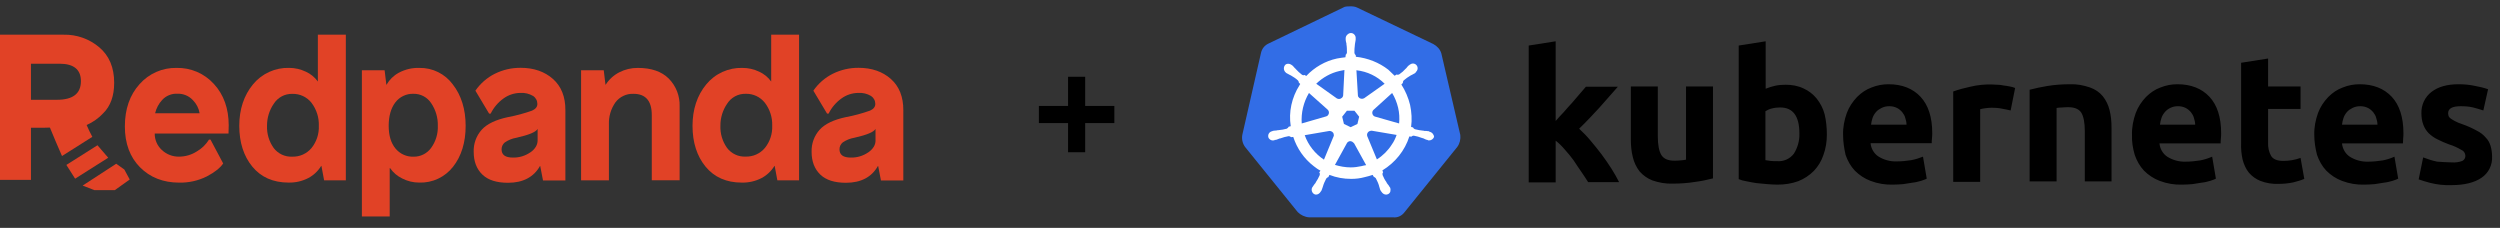 <svg width="395" height="36" viewBox="0 0 395 36" fill="none" xmlns="http://www.w3.org/2000/svg">
<rect x="0" y="0" width="395" height="36" fill="#333333" stroke="none"/>
<path d="M27.897 10.73C26.795 10.706 25.701 10.923 24.691 11.366C23.681 11.809 22.78 12.468 22.049 13.297V13.297C20.507 14.996 19.729 17.24 19.729 19.982C19.729 22.663 20.535 24.836 22.124 26.434C23.713 28.033 25.791 28.854 28.297 28.854C29.824 28.89 31.337 28.549 32.703 27.861C33.945 27.201 34.802 26.52 35.255 25.836V25.814L33.274 22.083V22.061H33.006V22.083C32.526 22.85 31.865 23.486 31.082 23.936C30.252 24.463 29.29 24.745 28.308 24.75C27.293 24.771 26.31 24.393 25.569 23.696C25.211 23.367 24.925 22.966 24.732 22.518C24.538 22.071 24.44 21.588 24.445 21.1H36.105L36.137 19.817C36.137 17.143 35.345 14.935 33.784 13.254C33.04 12.435 32.129 11.786 31.113 11.351C30.098 10.916 29.001 10.704 27.897 10.73ZM31.539 17.899H24.506C24.689 17.111 25.074 16.385 25.623 15.791C25.927 15.462 26.298 15.203 26.712 15.033C27.126 14.862 27.572 14.785 28.018 14.806C28.477 14.789 28.934 14.871 29.358 15.047C29.783 15.223 30.165 15.488 30.478 15.824C31.039 16.387 31.41 17.113 31.539 17.899V17.899Z" fill="#E14226"/>
<path d="M50.222 12.881C49.73 12.198 49.068 11.659 48.301 11.318C47.482 10.928 46.587 10.726 45.681 10.726C44.593 10.696 43.514 10.915 42.523 11.367C41.534 11.819 40.66 12.493 39.968 13.336C38.54 15.067 37.805 17.279 37.805 19.885C37.805 22.491 38.501 24.671 39.875 26.337C41.25 28.004 43.171 28.847 45.588 28.847C46.674 28.875 47.749 28.628 48.715 28.13C49.555 27.686 50.259 27.02 50.75 26.205H50.782L51.204 28.453V28.492H54.642V5.478H50.222V12.881ZM49.233 16.268C50.018 17.305 50.421 18.583 50.375 19.885C50.427 21.156 50.016 22.402 49.219 23.391C48.846 23.834 48.379 24.187 47.852 24.423C47.324 24.659 46.75 24.772 46.173 24.753C45.606 24.781 45.041 24.668 44.526 24.426C44.012 24.183 43.565 23.818 43.224 23.362C42.51 22.348 42.146 21.127 42.189 19.885C42.179 18.636 42.553 17.414 43.26 16.387C43.572 15.898 44.005 15.498 44.516 15.225C45.026 14.953 45.599 14.817 46.177 14.831C46.762 14.811 47.344 14.93 47.874 15.178C48.405 15.426 48.871 15.796 49.233 16.257V16.268Z" fill="#E14226"/>
<path d="M66.267 10.73C65.123 10.693 63.99 10.962 62.983 11.508C62.185 11.944 61.523 12.594 61.073 13.386H61.044L60.769 11.099H57.178V34.206H61.573V26.56H61.63C62.116 27.26 62.774 27.823 63.54 28.194C64.373 28.626 65.298 28.849 66.235 28.847C67.262 28.883 68.283 28.675 69.214 28.239C70.144 27.803 70.959 27.151 71.591 26.338C72.904 24.667 73.572 22.498 73.572 19.885C73.572 17.272 72.89 15.067 71.544 13.339C70.935 12.514 70.138 11.847 69.221 11.393C68.303 10.939 67.29 10.712 66.267 10.73V10.73ZM69.177 19.889C69.222 21.142 68.845 22.373 68.106 23.384C67.788 23.818 67.37 24.169 66.889 24.408C66.408 24.647 65.876 24.767 65.339 24.757C64.796 24.775 64.256 24.668 63.76 24.442C63.265 24.218 62.828 23.881 62.483 23.459C61.769 22.595 61.412 21.394 61.412 19.874C61.412 18.355 61.769 17.082 62.465 16.179C62.799 15.74 63.233 15.389 63.73 15.152C64.226 14.916 64.772 14.802 65.321 14.82C65.873 14.808 66.418 14.935 66.907 15.192C67.396 15.448 67.812 15.825 68.117 16.286C68.838 17.34 69.209 18.596 69.177 19.874V19.889Z" fill="#E14226"/>
<path d="M87.364 12.472C86.05 11.307 84.336 10.715 82.272 10.715C80.853 10.701 79.45 11.023 78.177 11.655C76.953 12.271 75.902 13.185 75.121 14.315V14.34L77.263 17.924V17.946H77.542V17.921C78.011 16.976 78.705 16.162 79.563 15.551C80.338 14.991 81.267 14.687 82.222 14.68C82.926 14.634 83.626 14.803 84.233 15.164C84.441 15.3 84.611 15.487 84.729 15.707C84.846 15.927 84.906 16.173 84.904 16.422C84.904 16.881 84.632 17.225 84.072 17.476C82.829 17.92 81.553 18.264 80.255 18.505C78.335 18.914 76.939 19.58 76.103 20.505C75.25 21.464 74.799 22.716 74.843 24C74.843 25.509 75.303 26.707 76.217 27.585C77.131 28.463 78.488 28.879 80.266 28.879C82.633 28.879 84.332 27.986 85.321 26.223H85.353L85.796 28.51H89.331V17.433C89.349 15.307 88.681 13.64 87.364 12.472ZM83.793 24.072C82.983 24.632 82.017 24.921 81.034 24.896C79.827 24.896 79.249 24.466 79.249 23.584C79.248 23.378 79.293 23.175 79.38 22.989C79.468 22.803 79.596 22.639 79.755 22.509C80.309 22.127 80.939 21.873 81.601 21.763C83.572 21.319 84.668 20.864 84.943 20.369V22.161C84.95 22.878 84.568 23.531 83.808 24.072H83.793Z" fill="#E14226"/>
<path d="M100.779 10.73C99.756 10.72 98.747 10.96 97.837 11.429C96.963 11.88 96.224 12.555 95.695 13.386H95.666L95.391 11.099H91.811V28.492H96.209V19.692C96.156 18.441 96.515 17.208 97.23 16.183C97.563 15.738 97.999 15.383 98.499 15.146C99 14.909 99.551 14.799 100.104 14.824C102.014 14.824 102.982 15.953 102.982 18.179V28.482H107.38V16.785C107.405 15.98 107.266 15.179 106.973 14.429C106.679 13.68 106.237 12.998 105.674 12.426C104.542 11.289 102.896 10.73 100.779 10.73Z" fill="#E14226"/>
<path d="M121.849 12.881C121.358 12.198 120.695 11.659 119.929 11.318C119.105 10.927 118.205 10.726 117.294 10.73C116.207 10.699 115.127 10.918 114.137 11.371C113.147 11.823 112.273 12.496 111.582 13.339C110.153 15.071 109.418 17.283 109.418 19.889C109.418 22.495 110.114 24.674 111.489 26.341C112.863 28.008 114.784 28.85 117.201 28.85C118.287 28.878 119.362 28.632 120.329 28.133C121.168 27.688 121.871 27.023 122.364 26.208H122.396L122.817 28.456V28.495H126.252V5.482H121.849V12.881ZM120.864 16.257C121.651 17.294 122.056 18.572 122.01 19.874C122.062 21.146 121.649 22.393 120.85 23.38C120.478 23.823 120.012 24.176 119.485 24.412C118.958 24.648 118.385 24.761 117.808 24.742C117.241 24.77 116.675 24.658 116.161 24.415C115.647 24.173 115.2 23.808 114.859 23.352C114.143 22.338 113.779 21.116 113.824 19.874C113.813 18.625 114.187 17.403 114.895 16.376C115.207 15.887 115.639 15.487 116.15 15.214C116.661 14.942 117.233 14.806 117.812 14.82C118.397 14.802 118.979 14.922 119.509 15.172C120.04 15.422 120.504 15.794 120.864 16.257V16.257Z" fill="#E14226"/>
<path d="M140.754 12.472C139.44 11.307 137.726 10.715 135.663 10.715C134.246 10.702 132.845 11.024 131.575 11.655C130.351 12.271 129.3 13.185 128.519 14.314V14.339L130.661 17.924V17.946H130.936V17.921C131.405 16.976 132.099 16.162 132.957 15.551C133.732 14.99 134.661 14.686 135.616 14.68C136.32 14.634 137.02 14.803 137.626 15.164C137.835 15.3 138.005 15.487 138.123 15.707C138.24 15.927 138.3 16.173 138.298 16.422C138.298 16.881 138.026 17.225 137.466 17.476C136.223 17.92 134.947 18.264 133.649 18.505C131.728 18.913 130.333 19.58 129.497 20.505C128.643 21.463 128.19 22.715 128.233 24C128.233 25.509 128.697 26.707 129.611 27.585C130.525 28.463 131.882 28.879 133.66 28.879C136.027 28.879 137.726 27.986 138.715 26.223H138.748L139.19 28.51H142.725V17.433C142.739 15.307 142.071 13.64 140.754 12.472ZM137.184 24.072C136.374 24.632 135.408 24.921 134.424 24.896C133.217 24.896 132.639 24.466 132.639 23.584C132.638 23.379 132.683 23.176 132.77 22.99C132.857 22.804 132.984 22.639 133.142 22.509C133.697 22.128 134.328 21.873 134.992 21.763C136.962 21.319 138.058 20.864 138.333 20.369V22.161C138.358 22.878 137.955 23.531 137.198 24.072H137.184Z" fill="#E14226"/>
<path d="M14.588 21.62C14.256 21.012 13.956 20.387 13.688 19.749C14.678 19.317 15.57 18.686 16.309 17.895C17.463 16.758 18.04 15.152 18.04 13.078C18.04 10.676 17.257 8.809 15.691 7.478C14.116 6.143 12.108 5.433 10.047 5.482H0V28.424H4.891V20.186H6.751L7.887 20.157C8.311 21.186 9.247 23.448 9.797 24.652L14.588 21.62ZM4.891 10.066H9.393C11.652 10.066 12.783 10.983 12.785 12.816C12.785 14.785 11.523 15.768 9.001 15.766H4.891V10.066Z" fill="#E14226"/>
<path d="M19.642 26.782L18.36 25.872L13.059 29.32L14.915 30.044L18.15 30.037L20.495 28.36L19.642 26.782Z" fill="#E14226"/>
<path d="M15.402 22.95L10.486 26.058L11.868 28.23L17.098 24.922L15.402 22.95Z" fill="#E14226"/>
<path d="M168.754 24.054V12.13H171.459V24.054H168.754ZM164.145 19.445V16.74H176.068V19.445H164.145Z" fill="black"/>
<path d="M227.727 8.418C227.53 7.787 227.057 7.274 226.465 6.958L214.431 1.198C214.116 1.04 213.761 1.001 213.445 1.001C213.129 1.001 212.774 1.001 212.459 1.08L200.425 6.879C199.833 7.155 199.399 7.668 199.242 8.339L196.283 21.319C196.164 21.99 196.322 22.661 196.717 23.213L205.041 33.511C205.515 33.984 206.186 34.3 206.856 34.339H220.113C220.823 34.418 221.494 34.102 221.928 33.511L230.252 23.213C230.647 22.661 230.805 21.99 230.726 21.319L227.727 8.418Z" fill="#326DE6"/>
<path d="M225.874 20.806C225.834 20.806 225.795 20.806 225.795 20.767C225.795 20.728 225.716 20.728 225.637 20.728C225.479 20.688 225.321 20.688 225.164 20.688C225.085 20.688 225.006 20.688 224.927 20.649H224.887C224.453 20.609 223.98 20.53 223.546 20.412C223.428 20.372 223.309 20.254 223.27 20.136L222.954 20.057C223.112 18.913 223.033 17.729 222.796 16.585C222.52 15.441 222.047 14.336 221.415 13.35L221.652 13.113V13.073C221.652 12.955 221.692 12.797 221.771 12.718C222.126 12.403 222.481 12.166 222.875 11.929C222.954 11.89 223.033 11.85 223.112 11.811C223.27 11.732 223.388 11.653 223.546 11.574C223.585 11.535 223.625 11.535 223.664 11.495C223.704 11.456 223.664 11.456 223.664 11.416C224.019 11.14 224.098 10.667 223.822 10.312C223.704 10.154 223.467 10.036 223.27 10.036C223.072 10.036 222.875 10.114 222.717 10.233L222.678 10.272C222.639 10.312 222.599 10.351 222.56 10.351C222.441 10.47 222.323 10.588 222.244 10.706C222.205 10.785 222.126 10.825 222.086 10.864C221.81 11.18 221.455 11.495 221.1 11.732C221.021 11.771 220.942 11.811 220.863 11.811C220.824 11.811 220.745 11.811 220.705 11.771H220.666L220.35 11.969C220.035 11.653 219.679 11.338 219.364 11.022C217.904 9.878 216.089 9.168 214.235 8.97L214.195 8.655V8.694C214.077 8.615 214.038 8.497 213.998 8.378C213.998 7.944 213.998 7.51 214.077 7.037V6.998C214.077 6.919 214.116 6.84 214.116 6.761C214.156 6.603 214.156 6.445 214.195 6.287V6.051C214.235 5.656 213.919 5.262 213.525 5.222C213.288 5.183 213.051 5.301 212.854 5.498C212.696 5.656 212.617 5.853 212.617 6.051V6.248C212.617 6.406 212.657 6.564 212.696 6.721C212.736 6.8 212.736 6.879 212.736 6.958V6.998C212.814 7.432 212.814 7.866 212.814 8.339C212.775 8.457 212.736 8.576 212.617 8.655V8.734L212.578 9.049C212.144 9.089 211.71 9.168 211.236 9.246C209.382 9.641 207.685 10.627 206.383 12.008L206.147 11.85H206.107C206.068 11.85 206.028 11.89 205.949 11.89C205.871 11.89 205.792 11.85 205.713 11.811C205.358 11.535 205.003 11.219 204.726 10.903C204.687 10.825 204.608 10.785 204.569 10.746C204.45 10.627 204.371 10.509 204.253 10.391C204.214 10.351 204.174 10.351 204.135 10.312C204.095 10.272 204.095 10.272 204.095 10.272C203.937 10.154 203.74 10.075 203.543 10.075C203.306 10.075 203.109 10.154 202.99 10.351C202.754 10.706 202.833 11.18 203.148 11.456C203.188 11.456 203.188 11.495 203.188 11.495C203.188 11.495 203.267 11.574 203.306 11.574C203.424 11.653 203.582 11.732 203.74 11.811C203.819 11.85 203.898 11.89 203.977 11.929C204.371 12.166 204.766 12.403 205.082 12.718C205.16 12.797 205.239 12.955 205.2 13.073V13.034L205.437 13.271C205.397 13.35 205.358 13.389 205.318 13.468C204.095 15.401 203.582 17.69 203.937 19.939L203.622 20.017C203.622 20.057 203.582 20.057 203.582 20.057C203.543 20.175 203.424 20.254 203.306 20.333C202.872 20.451 202.438 20.53 201.965 20.57C201.886 20.57 201.807 20.57 201.728 20.609C201.57 20.609 201.412 20.649 201.254 20.649C201.215 20.649 201.176 20.688 201.097 20.688C201.057 20.688 201.057 20.688 201.018 20.728C200.584 20.806 200.308 21.201 200.386 21.635C200.465 21.99 200.82 22.227 201.176 22.187C201.254 22.187 201.294 22.187 201.373 22.148C201.412 22.148 201.412 22.148 201.412 22.108C201.412 22.069 201.531 22.108 201.57 22.108C201.728 22.069 201.886 21.99 202.004 21.951C202.083 21.911 202.162 21.872 202.241 21.872H202.28C202.714 21.714 203.109 21.596 203.582 21.517H203.622C203.74 21.517 203.858 21.556 203.937 21.635C203.977 21.635 203.977 21.674 203.977 21.674L204.332 21.635C204.924 23.45 206.028 25.067 207.567 26.251C207.922 26.527 208.238 26.764 208.632 26.961L208.435 27.238C208.435 27.277 208.475 27.277 208.475 27.277C208.553 27.395 208.553 27.553 208.514 27.671C208.356 28.066 208.119 28.46 207.883 28.816V28.855C207.843 28.934 207.804 28.973 207.725 29.052C207.646 29.131 207.567 29.289 207.449 29.447C207.409 29.486 207.409 29.526 207.37 29.565C207.37 29.565 207.37 29.605 207.33 29.605C207.133 29.999 207.291 30.473 207.646 30.67C207.725 30.709 207.843 30.749 207.922 30.749C208.238 30.749 208.514 30.552 208.672 30.275C208.672 30.275 208.672 30.236 208.711 30.236C208.711 30.197 208.751 30.157 208.79 30.118C208.83 29.96 208.909 29.841 208.948 29.684L209.027 29.447C209.145 29.013 209.343 28.618 209.54 28.224C209.619 28.105 209.737 28.026 209.855 27.987C209.895 27.987 209.895 27.987 209.895 27.948L210.053 27.632C211.157 28.066 212.302 28.263 213.485 28.263C214.195 28.263 214.906 28.184 215.616 27.987C216.05 27.908 216.484 27.75 216.878 27.632L217.036 27.908C217.075 27.908 217.075 27.908 217.075 27.948C217.194 27.987 217.312 28.066 217.391 28.184C217.588 28.579 217.786 28.973 217.904 29.407V29.447L217.983 29.684C218.022 29.841 218.062 29.999 218.141 30.118C218.18 30.157 218.18 30.197 218.22 30.236C218.22 30.236 218.22 30.275 218.259 30.275C218.417 30.552 218.693 30.749 219.009 30.749C219.127 30.749 219.206 30.709 219.324 30.67C219.482 30.591 219.64 30.433 219.679 30.236C219.719 30.039 219.719 29.841 219.64 29.644C219.64 29.605 219.601 29.605 219.601 29.605C219.601 29.565 219.561 29.526 219.522 29.486C219.443 29.328 219.364 29.21 219.245 29.092C219.206 29.013 219.167 28.973 219.088 28.895V28.816C218.811 28.46 218.614 28.066 218.456 27.671C218.417 27.553 218.417 27.395 218.496 27.277C218.496 27.238 218.535 27.238 218.535 27.238L218.417 26.922C220.429 25.699 221.968 23.805 222.678 21.556L222.994 21.596C223.033 21.596 223.033 21.556 223.033 21.556C223.112 21.477 223.23 21.438 223.349 21.438H223.388C223.822 21.517 224.256 21.635 224.651 21.793H224.69C224.769 21.832 224.848 21.872 224.927 21.872C225.085 21.951 225.203 22.029 225.361 22.069C225.4 22.069 225.44 22.108 225.519 22.108C225.558 22.108 225.558 22.108 225.598 22.148C225.676 22.187 225.716 22.187 225.795 22.187C226.15 22.187 226.466 21.951 226.584 21.635C226.544 21.201 226.229 20.885 225.874 20.806ZM214.472 19.583L213.406 20.096L212.341 19.583L212.065 18.439L212.814 17.492H213.998L214.748 18.439L214.472 19.583ZM220.903 17.019C221.1 17.847 221.139 18.676 221.06 19.505L217.312 18.439C216.957 18.36 216.76 18.005 216.839 17.65C216.878 17.532 216.918 17.453 216.997 17.374L219.956 14.691C220.39 15.401 220.705 16.19 220.903 17.019ZM218.772 13.231L215.537 15.52C215.261 15.678 214.866 15.638 214.669 15.362C214.59 15.283 214.55 15.204 214.55 15.086L214.314 11.101C216.05 11.298 217.588 12.048 218.772 13.231ZM211.631 11.219L212.42 11.061L212.223 15.007C212.223 15.362 211.907 15.638 211.552 15.638C211.434 15.638 211.355 15.598 211.236 15.559L207.962 13.231C208.987 12.245 210.25 11.535 211.631 11.219ZM206.817 14.691L209.737 17.295C210.013 17.532 210.053 17.926 209.816 18.203C209.737 18.321 209.658 18.36 209.5 18.4L205.673 19.505C205.555 17.847 205.949 16.151 206.817 14.691ZM206.147 21.359L210.053 20.688C210.368 20.688 210.684 20.885 210.723 21.201C210.763 21.319 210.763 21.477 210.684 21.596L209.185 25.225C207.804 24.318 206.699 22.937 206.147 21.359ZM215.103 26.251C214.55 26.369 213.998 26.448 213.406 26.448C212.578 26.448 211.71 26.291 210.921 26.054L212.854 22.542C213.051 22.306 213.367 22.227 213.643 22.385C213.761 22.463 213.84 22.542 213.959 22.661L215.852 26.093C215.616 26.133 215.379 26.172 215.103 26.251ZM219.916 22.819C219.324 23.765 218.496 24.594 217.549 25.186L216.01 21.477C215.931 21.162 216.089 20.846 216.365 20.728C216.484 20.688 216.602 20.649 216.72 20.649L220.666 21.319C220.469 21.872 220.232 22.385 219.916 22.819Z" fill="white"/>
<path d="M387.396 25.659C387.949 25.699 388.541 25.62 389.053 25.422C389.369 25.265 389.566 24.91 389.527 24.555C389.487 24.16 389.251 23.805 388.896 23.686C388.304 23.331 387.633 23.016 386.962 22.819C386.292 22.582 385.7 22.306 385.147 22.029C384.635 21.793 384.201 21.477 383.767 21.083C383.372 20.688 383.096 20.254 382.899 19.741C382.662 19.149 382.583 18.518 382.583 17.887C382.544 16.585 383.135 15.322 384.161 14.533C385.226 13.705 386.647 13.31 388.462 13.31C389.33 13.31 390.237 13.389 391.105 13.586C391.776 13.705 392.446 13.863 393.117 14.099L392.368 17.453C391.815 17.256 391.302 17.137 390.75 16.979C390.119 16.822 389.448 16.782 388.817 16.782C387.475 16.782 386.805 17.137 386.805 17.887C386.805 18.045 386.844 18.202 386.883 18.36C386.962 18.518 387.081 18.636 387.239 18.755C387.396 18.873 387.633 18.991 387.909 19.149C388.185 19.307 388.58 19.465 389.053 19.623C389.843 19.899 390.632 20.254 391.342 20.649C391.894 20.925 392.368 21.28 392.762 21.753C393.117 22.108 393.354 22.542 393.512 23.055C393.67 23.608 393.748 24.16 393.748 24.712C393.827 26.054 393.196 27.356 392.052 28.105C390.947 28.855 389.369 29.25 387.317 29.25C386.173 29.289 385.069 29.171 383.964 28.894C383.333 28.737 382.741 28.539 382.149 28.342L382.859 24.87C383.569 25.146 384.319 25.383 385.069 25.541C385.858 25.58 386.607 25.659 387.396 25.659ZM365.657 21.319C365.618 20.136 365.854 18.952 366.249 17.847C366.604 16.9 367.156 16.072 367.867 15.322C368.537 14.652 369.287 14.139 370.155 13.823C371.023 13.468 371.93 13.31 372.838 13.31C374.968 13.31 376.665 13.981 377.888 15.283C379.111 16.585 379.742 18.518 379.742 21.043C379.742 21.28 379.742 21.556 379.703 21.872C379.703 22.187 379.663 22.424 379.663 22.661H370.037C370.116 23.489 370.55 24.278 371.26 24.752C372.128 25.304 373.153 25.58 374.179 25.541C374.929 25.541 375.718 25.462 376.468 25.344C377.099 25.225 377.73 25.028 378.322 24.752L378.914 28.224C378.638 28.381 378.322 28.46 378.006 28.579C377.572 28.697 377.138 28.816 376.704 28.855C376.231 28.934 375.757 29.013 375.205 29.092C374.692 29.131 374.14 29.171 373.587 29.171C372.364 29.21 371.181 29.013 370.037 28.579C369.09 28.224 368.261 27.671 367.551 26.961C366.88 26.251 366.407 25.383 366.091 24.476C365.815 23.41 365.657 22.345 365.657 21.319ZM375.639 19.702C375.639 19.347 375.56 18.991 375.442 18.636C375.363 18.281 375.166 18.005 374.968 17.729C374.732 17.453 374.455 17.216 374.14 17.058C373.745 16.861 373.351 16.782 372.917 16.782C372.483 16.782 372.088 16.861 371.694 17.058C371.378 17.216 371.062 17.413 370.826 17.689C370.589 17.966 370.392 18.281 370.273 18.636C370.155 18.991 370.076 19.347 370.037 19.702H375.639ZM354.097 9.917L358.358 9.246V13.665H363.487V17.216H358.358V22.503C358.319 23.253 358.477 24.002 358.832 24.633C359.147 25.146 359.779 25.422 360.765 25.422C361.238 25.422 361.712 25.383 362.146 25.304C362.619 25.225 363.053 25.107 363.487 24.949L364.079 28.263C363.527 28.5 362.935 28.658 362.343 28.816C361.593 28.973 360.804 29.052 360.015 29.052C359.029 29.092 358.043 28.934 357.135 28.579C356.425 28.303 355.794 27.829 355.32 27.277C354.847 26.685 354.531 25.975 354.334 25.225C354.137 24.357 354.058 23.45 354.097 22.582V9.917ZM336.856 21.319C336.816 20.136 337.053 18.952 337.448 17.847C337.803 16.9 338.355 16.072 339.065 15.322C339.736 14.652 340.486 14.139 341.354 13.823C342.222 13.468 343.129 13.31 344.036 13.31C346.167 13.31 347.864 13.981 349.087 15.283C350.31 16.585 350.941 18.518 350.941 21.043C350.941 21.28 350.941 21.556 350.901 21.872C350.862 22.187 350.862 22.424 350.862 22.661H341.196C341.275 23.489 341.709 24.278 342.419 24.752C343.287 25.304 344.313 25.58 345.338 25.541C346.088 25.541 346.877 25.462 347.627 25.344C348.258 25.225 348.889 25.028 349.521 24.752L350.112 28.224C349.836 28.381 349.521 28.46 349.205 28.579C348.771 28.697 348.337 28.816 347.903 28.855C347.43 28.934 346.956 29.013 346.404 29.092C345.891 29.131 345.338 29.171 344.786 29.171C343.563 29.21 342.379 29.013 341.235 28.579C340.288 28.224 339.46 27.671 338.75 26.961C338.079 26.251 337.605 25.383 337.29 24.476C336.974 23.41 336.816 22.345 336.856 21.319ZM346.838 19.702C346.838 19.347 346.759 18.991 346.64 18.636C346.562 18.281 346.364 18.005 346.167 17.729C345.93 17.453 345.654 17.216 345.338 17.058C344.944 16.861 344.549 16.782 344.115 16.782C343.681 16.782 343.287 16.861 342.892 17.058C342.577 17.216 342.301 17.413 342.064 17.689C341.827 17.966 341.63 18.281 341.511 18.636C341.393 18.991 341.314 19.347 341.275 19.702H346.838ZM320.68 14.178C321.587 13.941 322.534 13.744 323.481 13.586C324.665 13.389 325.888 13.31 327.071 13.31C328.137 13.271 329.202 13.468 330.228 13.823C331.017 14.099 331.727 14.573 332.24 15.204C332.753 15.835 333.108 16.585 333.305 17.374C333.542 18.281 333.621 19.228 333.621 20.175V28.658H329.399V20.727C329.399 19.347 329.202 18.4 328.847 17.808C328.492 17.256 327.821 16.94 326.835 16.94C326.519 16.94 326.203 16.94 325.848 16.979C325.493 16.979 325.217 17.019 324.941 17.058V28.658H320.68V14.178ZM317.681 17.453C317.287 17.374 316.853 17.256 316.34 17.177C315.787 17.058 315.235 17.019 314.683 17.019C314.367 17.019 314.051 17.058 313.696 17.098C313.42 17.137 313.144 17.177 312.868 17.256V28.737H308.607V14.454C309.475 14.139 310.382 13.902 311.29 13.705C312.434 13.428 313.617 13.31 314.762 13.35C315.038 13.35 315.314 13.389 315.59 13.389C315.906 13.389 316.221 13.428 316.577 13.507C316.892 13.547 317.208 13.586 317.563 13.665C317.839 13.705 318.115 13.784 318.391 13.902L317.681 17.453ZM291.208 21.319C291.168 20.136 291.405 18.952 291.799 17.847C292.155 16.9 292.707 16.072 293.417 15.322C294.088 14.652 294.837 14.139 295.705 13.823C296.573 13.468 297.481 13.31 298.388 13.31C300.519 13.31 302.215 13.981 303.438 15.283C304.661 16.585 305.293 18.518 305.293 21.004C305.293 21.24 305.293 21.517 305.253 21.832C305.214 22.148 305.214 22.384 305.214 22.621H295.548C295.626 23.45 296.06 24.239 296.771 24.712C297.639 25.265 298.664 25.541 299.69 25.501C300.44 25.501 301.229 25.422 301.979 25.304C302.61 25.186 303.241 24.988 303.833 24.752L304.425 28.224C304.149 28.381 303.833 28.46 303.517 28.579C303.083 28.697 302.649 28.816 302.215 28.855C301.742 28.934 301.268 29.013 300.716 29.092C300.203 29.131 299.651 29.171 299.098 29.171C297.875 29.21 296.692 29.013 295.548 28.579C294.601 28.224 293.772 27.671 293.062 26.961C292.391 26.251 291.918 25.383 291.602 24.476C291.365 23.41 291.208 22.384 291.208 21.319ZM301.229 19.702C301.229 19.347 301.15 18.991 301.032 18.636C300.953 18.281 300.756 18.005 300.558 17.729C300.322 17.453 300.045 17.216 299.73 17.058C299.335 16.861 298.941 16.782 298.507 16.782C298.073 16.782 297.678 16.861 297.284 17.058C296.968 17.216 296.652 17.413 296.416 17.689C296.179 17.966 295.982 18.281 295.863 18.636C295.745 18.991 295.666 19.347 295.627 19.702H301.229ZM284.303 21.083C284.303 18.321 283.277 16.979 281.265 16.979C280.831 16.979 280.397 17.019 279.963 17.137C279.608 17.216 279.253 17.374 278.937 17.571V25.304C279.135 25.344 279.411 25.383 279.727 25.422C280.042 25.462 280.397 25.462 280.792 25.462C281.818 25.541 282.804 25.107 283.435 24.278C284.027 23.331 284.343 22.227 284.303 21.083ZM288.643 21.24C288.643 22.345 288.485 23.45 288.091 24.515C287.775 25.462 287.262 26.291 286.592 27.001C285.881 27.711 285.053 28.263 284.145 28.618C283.08 29.013 281.975 29.171 280.831 29.171C280.318 29.171 279.766 29.131 279.214 29.092C278.661 29.052 278.109 28.973 277.557 28.934C277.044 28.855 276.531 28.776 276.018 28.658C275.505 28.579 275.071 28.46 274.716 28.303V7.195L278.977 6.524V14.02C279.45 13.823 279.963 13.665 280.476 13.547C281.029 13.428 281.581 13.389 282.133 13.389C283.12 13.389 284.067 13.547 284.974 13.981C285.763 14.336 286.473 14.888 287.026 15.559C287.617 16.309 288.051 17.137 288.288 18.045C288.525 19.031 288.643 20.136 288.643 21.24ZM270.652 28.184C269.745 28.421 268.798 28.618 267.851 28.737C266.667 28.934 265.444 29.013 264.261 29.013C263.156 29.052 262.091 28.855 261.065 28.5C260.276 28.184 259.605 27.711 259.053 27.079C258.54 26.409 258.185 25.659 257.987 24.831C257.751 23.923 257.672 22.937 257.672 21.99V13.665H261.933V21.517C261.933 22.897 262.13 23.884 262.485 24.476C262.84 25.067 263.511 25.383 264.497 25.383C264.813 25.383 265.129 25.383 265.484 25.344C265.839 25.304 266.115 25.304 266.391 25.225V13.665H270.652V28.184ZM245.796 19.11C246.23 18.636 246.625 18.163 247.098 17.689C247.532 17.177 247.966 16.703 248.4 16.23C248.834 15.717 249.229 15.283 249.584 14.849C249.939 14.415 250.294 14.02 250.57 13.705H255.62C254.594 14.849 253.608 15.993 252.661 17.058C251.675 18.123 250.649 19.228 249.505 20.333C250.136 20.925 250.728 21.517 251.28 22.187C251.872 22.897 252.464 23.608 253.056 24.397C253.608 25.146 254.16 25.935 254.634 26.685C255.107 27.435 255.502 28.145 255.817 28.776H250.925C250.61 28.263 250.254 27.75 249.86 27.159C249.465 26.567 249.031 25.975 248.637 25.344C248.203 24.752 247.729 24.16 247.217 23.608C246.783 23.095 246.309 22.621 245.796 22.227V28.816H241.535V7.195L245.796 6.524V19.11Z" fill="black"/>
</svg>
